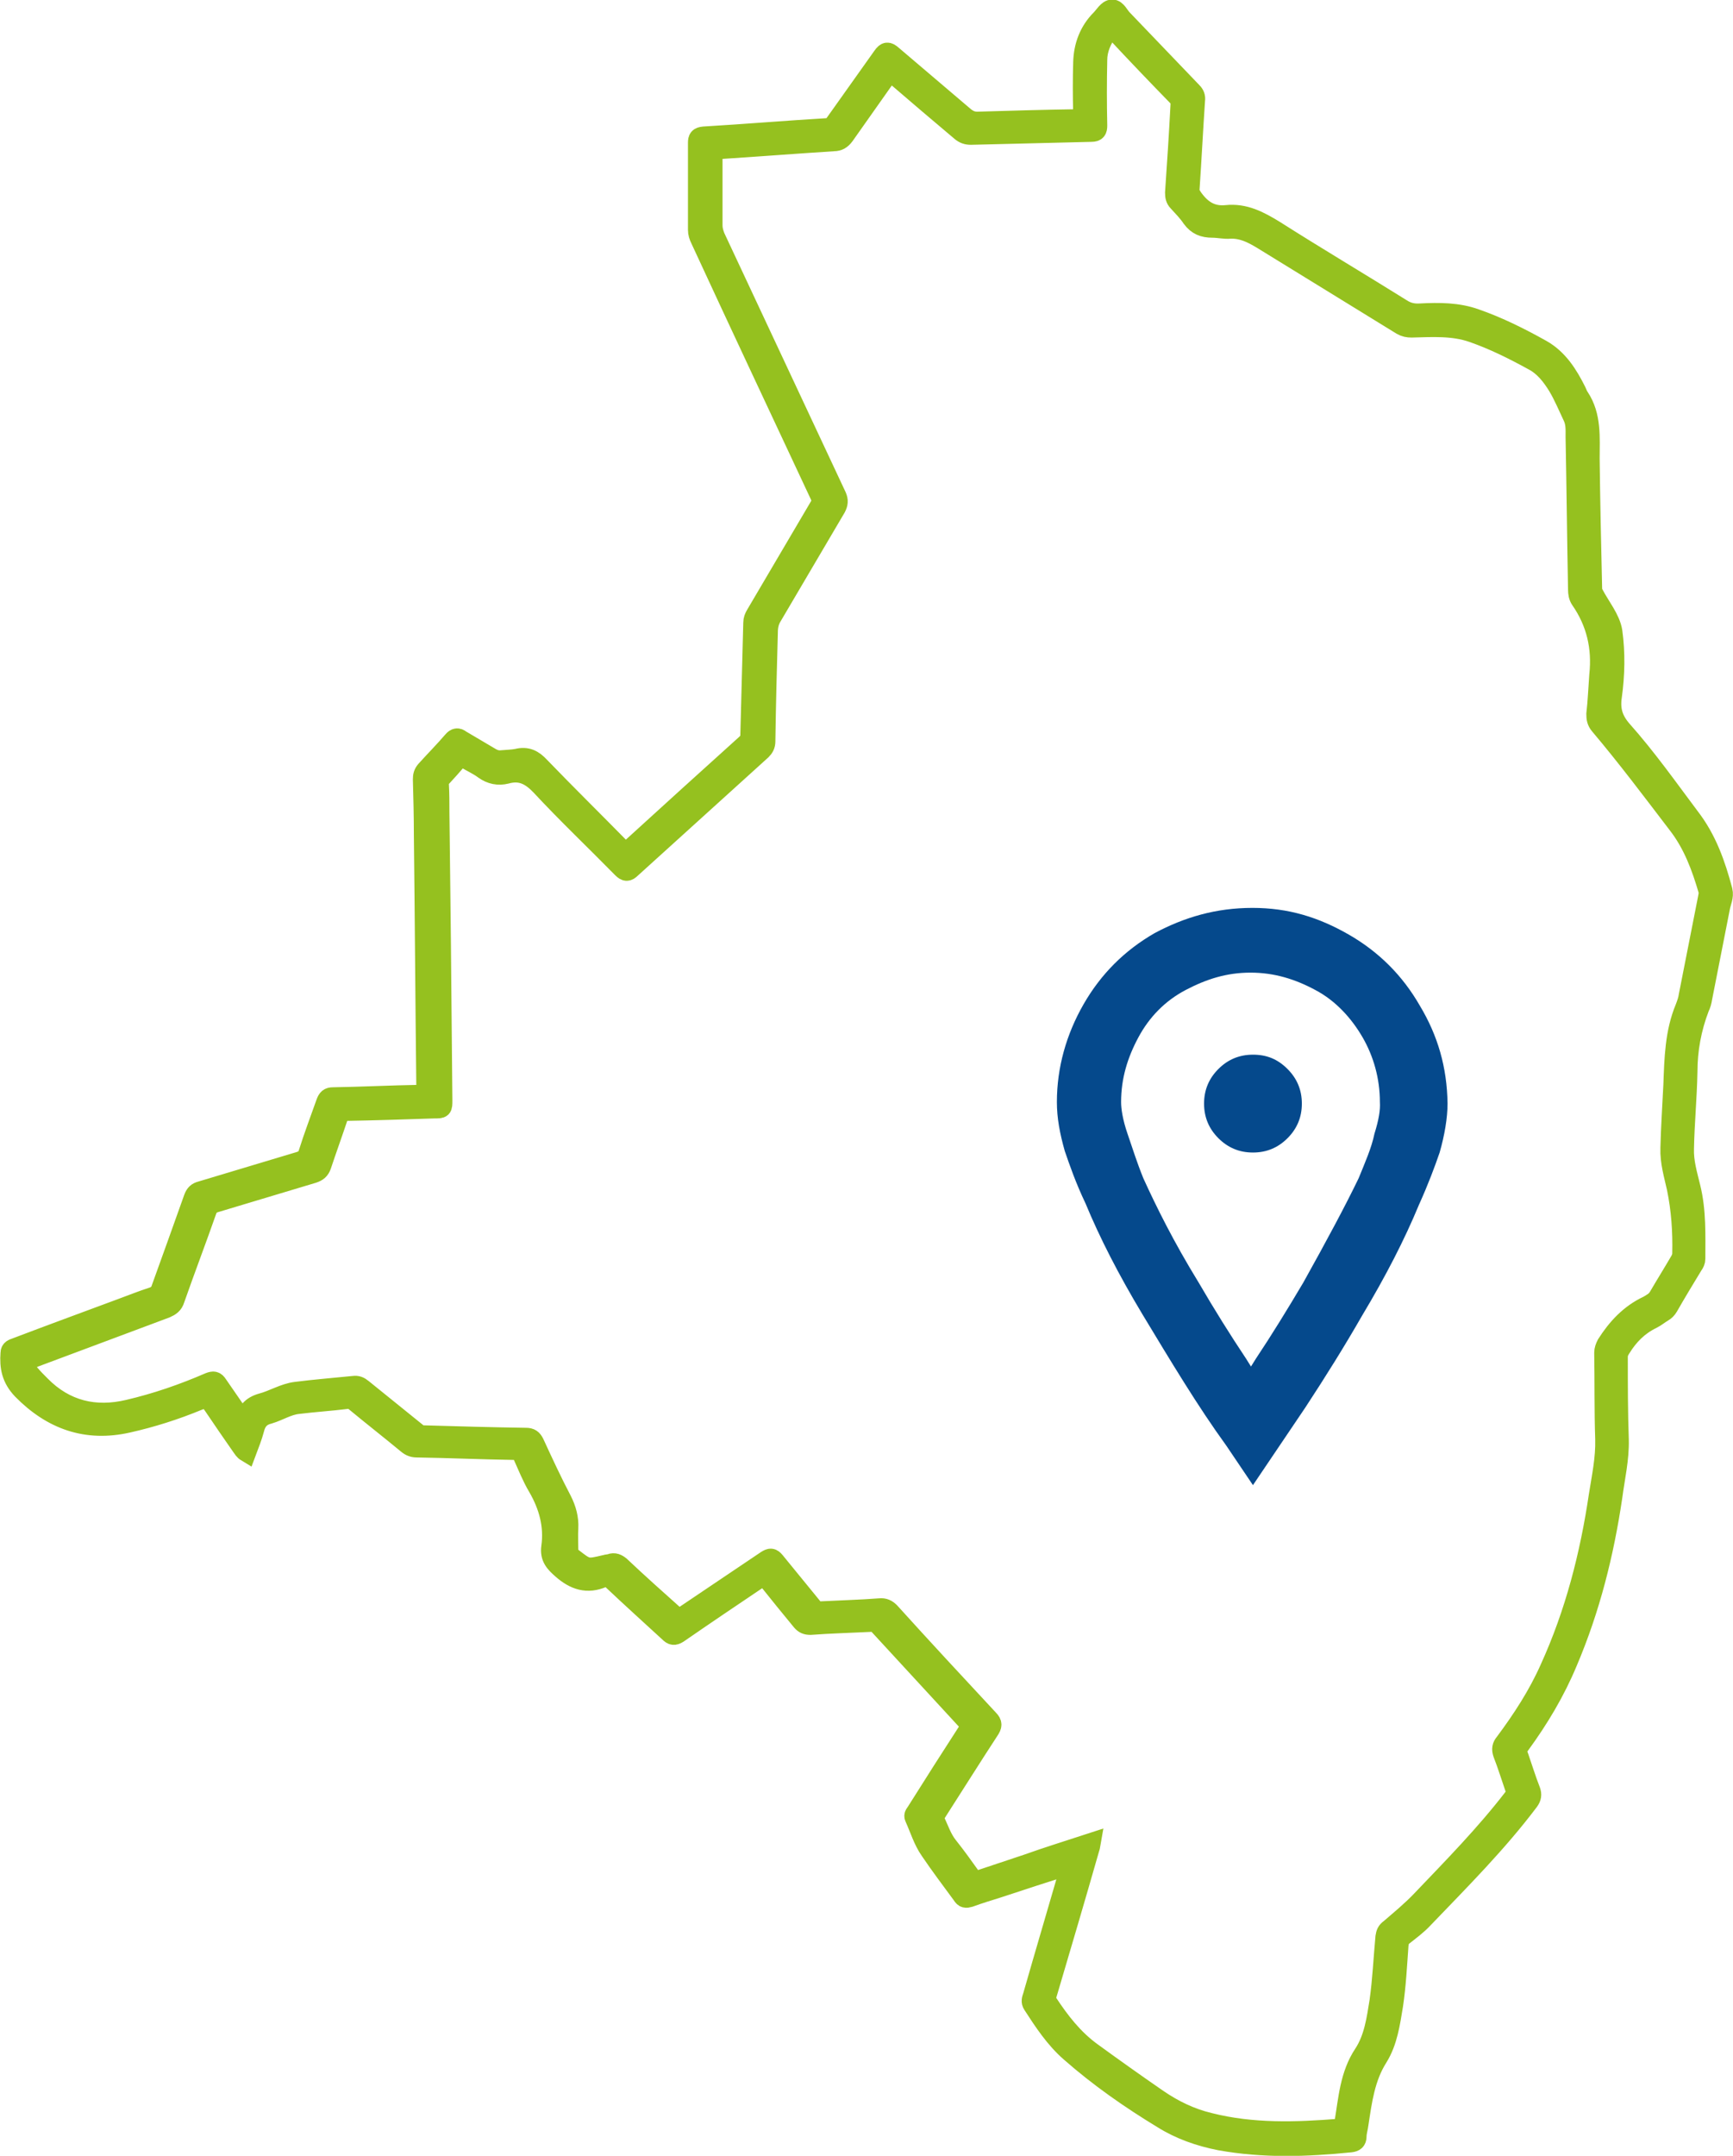 <?xml version="1.0" encoding="utf-8"?>
<!-- Generator: Adobe Illustrator 28.0.0, SVG Export Plug-In . SVG Version: 6.00 Build 0)  -->
<svg version="1.1" id="Ebene_1" xmlns="http://www.w3.org/2000/svg" xmlns:xlink="http://www.w3.org/1999/xlink" x="0px" y="0px"
	 viewBox="0 0 350.9 436.2" style="enable-background:new 0 0 350.9 436.2;" xml:space="preserve">
<style type="text/css">
	.st0{fill:#95C11F;stroke:#95C11F;stroke-width:4;stroke-miterlimit:10;}
	.st1{fill:#05498C;}
</style>
<path class="st0" d="M216.6,377.3c-5,1.6-9.7,3.1-14.5,4.7c-1.9,0.6-3.9,1.2-5.8,1.9c-0.7,0.2-1.1,0.2-1.5-0.5c-2.2-3-4.4-5.9-6.5-9
	c-1.4-2-2.1-4.4-3.1-6.6c-0.3-0.6,0.2-0.9,0.4-1.3c3.4-5.4,6.9-10.9,10.4-16.3c0.5-0.8,0.5-1.2-0.2-2c-5.9-6.4-11.8-12.8-17.7-19.2
	c-0.6-0.7-1.2-0.9-2-0.8c-4,0.2-8,0.3-12,0.6c-0.8,0-1.3-0.2-1.8-0.8c-2.3-2.8-4.6-5.6-6.9-8.5c-0.5-0.6-0.8-0.7-1.6-0.2
	c-5.5,3.7-11,7.4-16.5,11.2c-0.8,0.5-1.2,0.4-1.8-0.2c-3.8-3.5-7.7-7-11.5-10.6c-0.6-0.5-1.1-0.8-1.9-0.5c-3.2,1.4-5.8,0.5-8.3-1.7
	c-1.5-1.3-2.5-2.4-2.2-4.5c0.6-4.3-0.5-8.3-2.7-12.1c-1.2-2-2.1-4.3-3.1-6.5c-0.4-0.8-0.8-1-1.7-1c-6.6-0.1-13.1-0.4-19.7-0.5
	c-0.7,0-1.3-0.2-1.9-0.7c-3.5-2.9-7.1-5.7-10.6-8.6c-0.6-0.5-1.1-0.6-1.8-0.5c-3.2,0.4-6.5,0.6-9.7,1c-2.1,0.2-3.9,1.4-5.9,2
	c-1.7,0.4-2.6,1.4-3,3.1c-0.4,1.5-1,3-1.6,4.6c-0.5-0.3-0.7-0.7-1-1.1c-1.9-2.7-3.8-5.5-5.7-8.3c-1.2-1.7-1.2-1.7-3.1-1
	c-4.6,1.9-9.3,3.4-14.2,4.5c-8.4,1.9-15.4-0.6-21.4-6.7c-2.2-2.3-2.6-4.6-2.4-7.4c0-0.8,0.6-0.9,1.1-1.1c7.1-2.7,14.2-5.3,21.2-7.9
	c2.2-0.8,4.4-1.7,6.6-2.4c0.8-0.3,1.3-0.7,1.6-1.6c2.2-6.1,4.4-12.2,6.6-18.4c0.3-0.8,0.7-1.2,1.5-1.4c6.7-2,13.3-4,20-6
	c0.9-0.3,1.4-0.7,1.7-1.6c1.1-3.5,2.4-6.9,3.6-10.3c0.3-0.8,0.6-1.1,1.4-1.1c5.9-0.1,11.8-0.4,17.7-0.5c1,0,1.2-0.3,1.2-1.3
	c-0.2-17.1-0.3-34.2-0.5-51.3c0-3.7-0.1-7.5-0.2-11.2c0-0.7,0.1-1.2,0.6-1.8c1.8-2,3.7-3.9,5.5-6c0.5-0.6,1-0.7,1.6-0.2
	c2,1.2,4.1,2.4,6.1,3.6c0.7,0.4,1.4,0.6,2.2,0.5c1-0.1,2.1-0.1,3.1-0.3c2-0.5,3.3,0.2,4.6,1.6c5.4,5.6,11,11.1,16.4,16.6
	c0.7,0.7,1.1,0.8,1.9,0.1c7.8-7.1,15.6-14.2,23.5-21.3c0.5-0.5,0.8-0.9,0.8-1.7c0.2-7.6,0.4-15.2,0.6-22.8c0-0.6,0.2-1.1,0.5-1.6
	c4.3-7.3,8.6-14.6,12.9-21.9c0.5-0.8,0.5-1.4,0.1-2.3c-8.1-17.3-16.2-34.5-24.2-51.8c-0.3-0.6-0.5-1.2-0.5-1.9c0-5.9,0-11.7,0-17.6
	c0-0.9,0.2-1.2,1.2-1.3c8.4-0.5,16.7-1.2,25.1-1.7c0.8-0.1,1.1-0.4,1.5-1c3.2-4.5,6.4-9,9.6-13.5c0.7-1,1.1-1,2-0.2
	c4.9,4.2,9.8,8.3,14.7,12.5c0.8,0.6,1.5,0.9,2.5,0.9c6.7-0.2,13.4-0.4,20.1-0.5c0.9,0,1.3-0.2,1.3-1.2c-0.1-3.4-0.1-6.9,0-10.3
	c0.1-3.3,1.2-6.3,3.6-8.7c0.7-0.7,1.4-2,2.3-2c0.9,0,1.4,1.3,2.1,2c4.7,4.9,9.4,9.8,14.1,14.7c0.5,0.5,0.7,1,0.6,1.7
	c-0.4,5.9-0.7,11.9-1.1,17.8c-0.1,0.8,0.2,1.3,0.6,1.9c1.7,2.4,3.7,3.8,6.8,3.5c3.7-0.4,6.7,1.2,9.8,3.1
	c8.5,5.4,17.1,10.5,25.6,15.8c1.2,0.8,2.4,1.1,3.9,1c3.8-0.2,7.6-0.2,11.2,1.1c4.6,1.6,9,3.8,13.3,6.2c3.4,1.9,5.4,5.1,7.1,8.5
	c0.2,0.4,0.3,0.8,0.6,1.2c2.5,3.8,2.1,8.1,2.1,12.4c0.1,8.7,0.3,17.5,0.5,26.2c0,0.5,0.1,0.8,0.3,1.2c1.3,2.5,3.4,5,3.8,7.6
	c0.6,4.3,0.5,8.8-0.1,13.1c-0.4,2.7,0.2,4.7,2,6.8c5,5.6,9.3,11.7,13.8,17.7c3.4,4.4,5.2,9.5,6.6,14.8c0.3,1.2-0.3,2.3-0.5,3.4
	c-1.2,6.1-2.4,12.2-3.6,18.3c-0.1,0.7-0.3,1.4-0.6,2c-1.6,4.2-2.4,8.5-2.4,13c-0.1,5.2-0.6,10.3-0.7,15.5c-0.1,2.7,0.7,5.3,1.3,7.8
	c1.2,4.8,1,9.7,1,14.5c0,0.5-0.2,0.9-0.5,1.3c-1.7,2.8-3.4,5.6-5,8.4c-0.3,0.5-0.6,0.8-1.1,1.1c-0.7,0.4-1.4,1-2.2,1.4
	c-2.7,1.3-4.7,3.3-6.3,5.9c-0.4,0.6-0.6,1.1-0.6,1.8c0,5.6,0,11.1,0.2,16.7c0.1,3.9-0.8,7.7-1.3,11.5c-1.7,11.5-4.5,22.7-9.1,33.5
	c-2.5,6-5.8,11.5-9.6,16.7c-0.6,0.8-0.7,1.5-0.3,2.4c0.8,2.3,1.5,4.6,2.4,6.9c0.3,0.8,0.2,1.4-0.3,2.1c-6.4,8.5-14,16.1-21.4,23.8
	c-1.2,1.3-2.7,2.4-4.1,3.5c-0.6,0.5-0.8,1-0.9,1.8c-0.3,4.1-0.5,8.2-1.1,12.2c-0.6,3.6-1.1,7.4-3.1,10.6c-2.6,4.1-3.2,8.8-3.9,13.4
	c-0.1,0.9-0.4,1.7-0.4,2.6c0,0.8-0.4,1.1-1.2,1.2c-8.9,0.9-17.7,1.2-26.5-0.4c-4.1-0.8-8.1-2.2-11.6-4.4c-6.6-4-12.9-8.4-18.7-13.5
	c-3.1-2.7-5.4-6.2-7.6-9.6c-0.4-0.6-0.2-1.1,0-1.7c2.4-8.4,4.9-16.8,7.3-25.1C216.4,378.4,216.5,378,216.6,377.3z M220.9,372.9
	c-0.1,0.6-0.2,0.9-0.3,1.2c-2.8,9.8-5.7,19.6-8.6,29.4c-0.2,0.6-0.4,1.1,0.1,1.7c2.5,3.8,5.2,7.3,8.9,10c4.4,3.2,8.9,6.4,13.4,9.5
	c3.2,2.2,6.7,3.9,10.5,4.8c8.7,2.2,17.5,1.9,26.3,1.2c0.8-0.1,0.9-0.6,1-1.2c0.8-4.8,1.1-9.7,3.9-13.9c2.1-3.2,2.6-7,3.2-10.7
	c0.6-4.3,0.8-8.7,1.2-13c0.1-0.7,0.3-1.2,0.9-1.6c2.2-1.9,4.4-3.7,6.4-5.8c6.4-6.7,12.9-13.3,18.6-20.7c0.5-0.7,0.6-1.3,0.3-2.1
	c-0.8-2.3-1.5-4.6-2.4-6.9c-0.3-0.9-0.2-1.5,0.4-2.2c3.5-4.7,6.7-9.6,9.1-15c5.1-11.2,8.1-22.9,9.9-35c0.6-3.8,1.4-7.5,1.3-11.4
	c-0.2-5.8-0.1-11.7-0.2-17.5c0-0.6,0.2-1.1,0.5-1.7c2.1-3.3,4.7-6.1,8.3-7.8c0.4-0.2,0.7-0.4,1-0.6c0.5-0.3,0.9-0.7,1.2-1.2
	c1.4-2.4,2.9-4.8,4.3-7.2c0.3-0.5,0.5-1,0.5-1.6c0.1-4.5-0.2-8.8-1.1-13.2c-0.6-2.7-1.4-5.3-1.3-8.1c0.1-4.3,0.4-8.5,0.6-12.8
	c0.2-5.3,0.3-10.6,2.4-15.6c0.3-0.8,0.6-1.6,0.7-2.4c1.3-6.6,2.6-13.2,3.9-19.8c0.1-0.5,0.2-1,0.1-1.5c-1.4-4.8-3.1-9.4-6.2-13.4
	c-5.2-6.8-10.3-13.6-15.8-20.1c-0.6-0.7-0.7-1.4-0.7-2.2c0.3-2.6,0.4-5.3,0.6-7.9c0.6-5.6-0.6-10.7-3.8-15.3c-0.4-0.6-0.5-1.3-0.5-2
	c-0.2-10.3-0.3-20.6-0.5-30.9c0-1.3,0.1-2.7-0.5-4c-1-2.1-1.9-4.3-3.1-6.3c-1.3-2.1-2.8-4-4.9-5.1c-4-2.2-8-4.2-12.3-5.7
	c-4-1.4-8.2-1.1-12.4-1c-0.7,0-1.3-0.1-2-0.5c-9.4-5.8-18.9-11.6-28.3-17.4c-2-1.2-4-2.2-6.4-2.1c-1.2,0.1-2.4-0.2-3.6-0.2
	c-1.8,0-3.1-0.5-4.2-2c-0.8-1.2-1.8-2.2-2.8-3.3c-0.5-0.5-0.6-1.1-0.6-1.8c0.4-5.9,0.8-11.8,1.1-17.7c0-0.5,0.1-1.1-0.4-1.6
	c-4.3-4.4-8.6-8.9-12.8-13.4c-0.6-0.6-1-0.7-1.5,0c-1.2,1.7-2.1,3.7-2.1,5.8c-0.1,4.4-0.1,8.9,0,13.3c0,0.9-0.2,1.3-1.2,1.3
	c-8.1,0.2-16.3,0.4-24.4,0.6c-0.8,0-1.4-0.2-2-0.7c-4.5-3.8-9-7.6-13.4-11.4c-0.9-0.8-1.2-0.6-1.8,0.3c-2.8,4-5.6,7.9-8.4,11.9
	c-0.6,0.8-1.2,1.2-2.2,1.2c-7.8,0.5-15.5,1.1-23.3,1.6c-1,0.1-1.2,0.4-1.2,1.4c0,4.7,0,9.3,0,14c0,0.8,0.2,1.5,0.5,2.3
	c8.2,17.5,16.4,35,24.6,52.5c0.4,0.9,0.3,1.5-0.1,2.3c-4.3,7.3-8.6,14.6-12.9,21.9c-0.7,1.1-0.9,2.2-0.9,3.4
	c-0.2,7.3-0.4,14.7-0.5,22c0,0.8-0.3,1.3-0.8,1.8c-8.8,8-17.6,15.9-26.4,23.9c-0.7,0.7-1.1,0.7-1.8,0c-5.5-5.6-11.2-11-16.5-16.7
	c-2.1-2.2-4.1-3.2-7-2.4c-1.6,0.4-3.1,0.1-4.5-0.9c-1.2-0.9-2.6-1.5-3.9-2.3c-0.6-0.4-0.9-0.4-1.4,0.2c-1.1,1.3-2.2,2.5-3.3,3.7
	c-0.4,0.4-0.6,0.9-0.5,1.5c0.1,1.8,0.1,3.7,0.1,5.5c0.1,8.7,0.2,17.5,0.3,26.2c0.1,10.7,0.2,21.4,0.3,32.1c0,1.7,0,1.7-1.7,1.7
	c-6,0.2-12,0.4-18,0.5c-0.8,0-1.2,0.4-1.4,1.1c-1.1,3.3-2.3,6.6-3.4,9.9c-0.3,0.9-0.8,1.3-1.7,1.6c-6.7,2-13.3,4-20,6
	c-0.8,0.3-1.2,0.7-1.5,1.5c-2.1,6-4.4,12-6.5,18c-0.3,1-0.9,1.4-1.8,1.8c-8.8,3.3-17.7,6.6-26.5,9.9c-1.9,0.7-2.3,2.1-0.9,3.6
	c0.6,0.7,1.3,1.4,2,2.1c5,5.1,11.1,6.5,17.8,4.9c5.6-1.3,11.1-3.2,16.4-5.5c0.8-0.3,1.2-0.3,1.7,0.5c1.7,2.5,3.5,5,5.4,7.9
	c0.3-2.4,1.4-3.6,3.5-4.2c2.3-0.6,4.5-2,6.9-2.3c3.9-0.5,7.8-0.8,11.7-1.2c0.7-0.1,1.2,0.1,1.8,0.6c3.6,2.9,7.2,5.8,10.9,8.8
	c0.4,0.4,0.9,0.6,1.5,0.6c6.9,0.2,13.8,0.4,20.7,0.5c0.9,0,1.3,0.3,1.7,1.1c1.8,3.9,3.6,7.8,5.6,11.6c0.9,1.8,1.4,3.6,1.3,5.6
	c-0.1,1.5,0,3,0,4.6c0,0.6,0.2,0.9,0.7,1.3c3.1,2.4,3,2.4,6.8,1.5c0.3-0.1,0.7-0.1,1-0.2c0.8-0.3,1.4,0,2,0.5c3.6,3.4,7.3,6.7,11,10
	c0.6,0.6,1,0.6,1.8,0.1c5.6-3.8,11.2-7.5,16.8-11.3c0.8-0.5,1.1-0.5,1.7,0.2c2.5,3.1,5.1,6.2,7.6,9.3c0.5,0.7,1.1,0.9,1.9,0.8
	c3.9-0.2,7.8-0.3,11.7-0.6c0.9-0.1,1.5,0.2,2.1,0.8c6.6,7.3,13.3,14.5,20,21.7c0.8,0.8,0.7,1.3,0.1,2.2c-3.6,5.5-7.1,11.1-10.7,16.7
	c-0.3,0.4-0.7,0.8-0.4,1.4c0.9,1.8,1.5,3.8,2.8,5.4c1.6,2,3.1,4.1,4.6,6.2c0.5,0.7,0.9,0.8,1.7,0.6c3.3-1.1,6.6-2.2,9.9-3.3
	C211.8,375.8,216.3,374.4,220.9,372.9z"/>
<g>
	<path class="st1" d="M260.7,216.3c1.9,1.9,2.9,4.2,2.9,7s-1,5.1-2.9,7s-4.2,2.9-7,2.9s-5.1-1-7-2.9s-2.9-4.2-2.9-7s1-5.1,2.9-7
		s4.2-2.9,7-2.9S258.7,214.3,260.7,216.3z"/>
</g>
<path class="st1" d="M287.5,203.5c-3.5-6.1-8.3-10.9-14.4-14.4c-6.1-3.5-12.2-5.4-19.5-5.4c-7.4,0-13.8,1.9-19.8,5.1
	c-6.1,3.5-10.9,8.3-14.4,14.4c-3.5,6.1-5.4,12.8-5.4,19.8c0,3.2,0.6,6.4,1.6,9.9c1,2.9,2.2,6.4,4.2,10.6c2.9,7,6.7,14.4,11.5,22.4
	c5.8,9.6,11.2,18.6,17,26.6l5.4,8l10.6-15.7c4.2-6.4,8-12.5,11.5-18.6c4.8-8,8.6-15.4,11.5-22.4c1.9-4.2,3.2-7.7,4.2-10.6
	c1-3.5,1.6-7,1.6-9.9C293,215.9,291.1,209.5,287.5,203.5z M278.3,229.4c-0.6,2.9-1.9,5.8-3.2,9c-2.6,5.4-6.4,12.5-11.2,21.1
	c-3.2,5.4-6.4,10.6-9.6,15.4l-1,1.6l-1-1.6c-3.2-4.8-6.4-9.9-9.6-15.4c-5.1-8.3-8.6-15.4-11.2-21.1c-1.3-3.2-2.2-6.1-3.2-9
	c-1-2.9-1.3-5.1-1.3-6.4c0-4.8,1.3-9,3.5-13.1s5.4-7.4,9.6-9.6c4.2-2.2,8.3-3.5,13.1-3.5c4.8,0,9,1.3,13.1,3.5
	c4.2,2.2,7.4,5.8,9.6,9.6s3.5,8.3,3.5,13.1C279.5,224.6,279.2,226.5,278.3,229.4z"/>
</svg>
